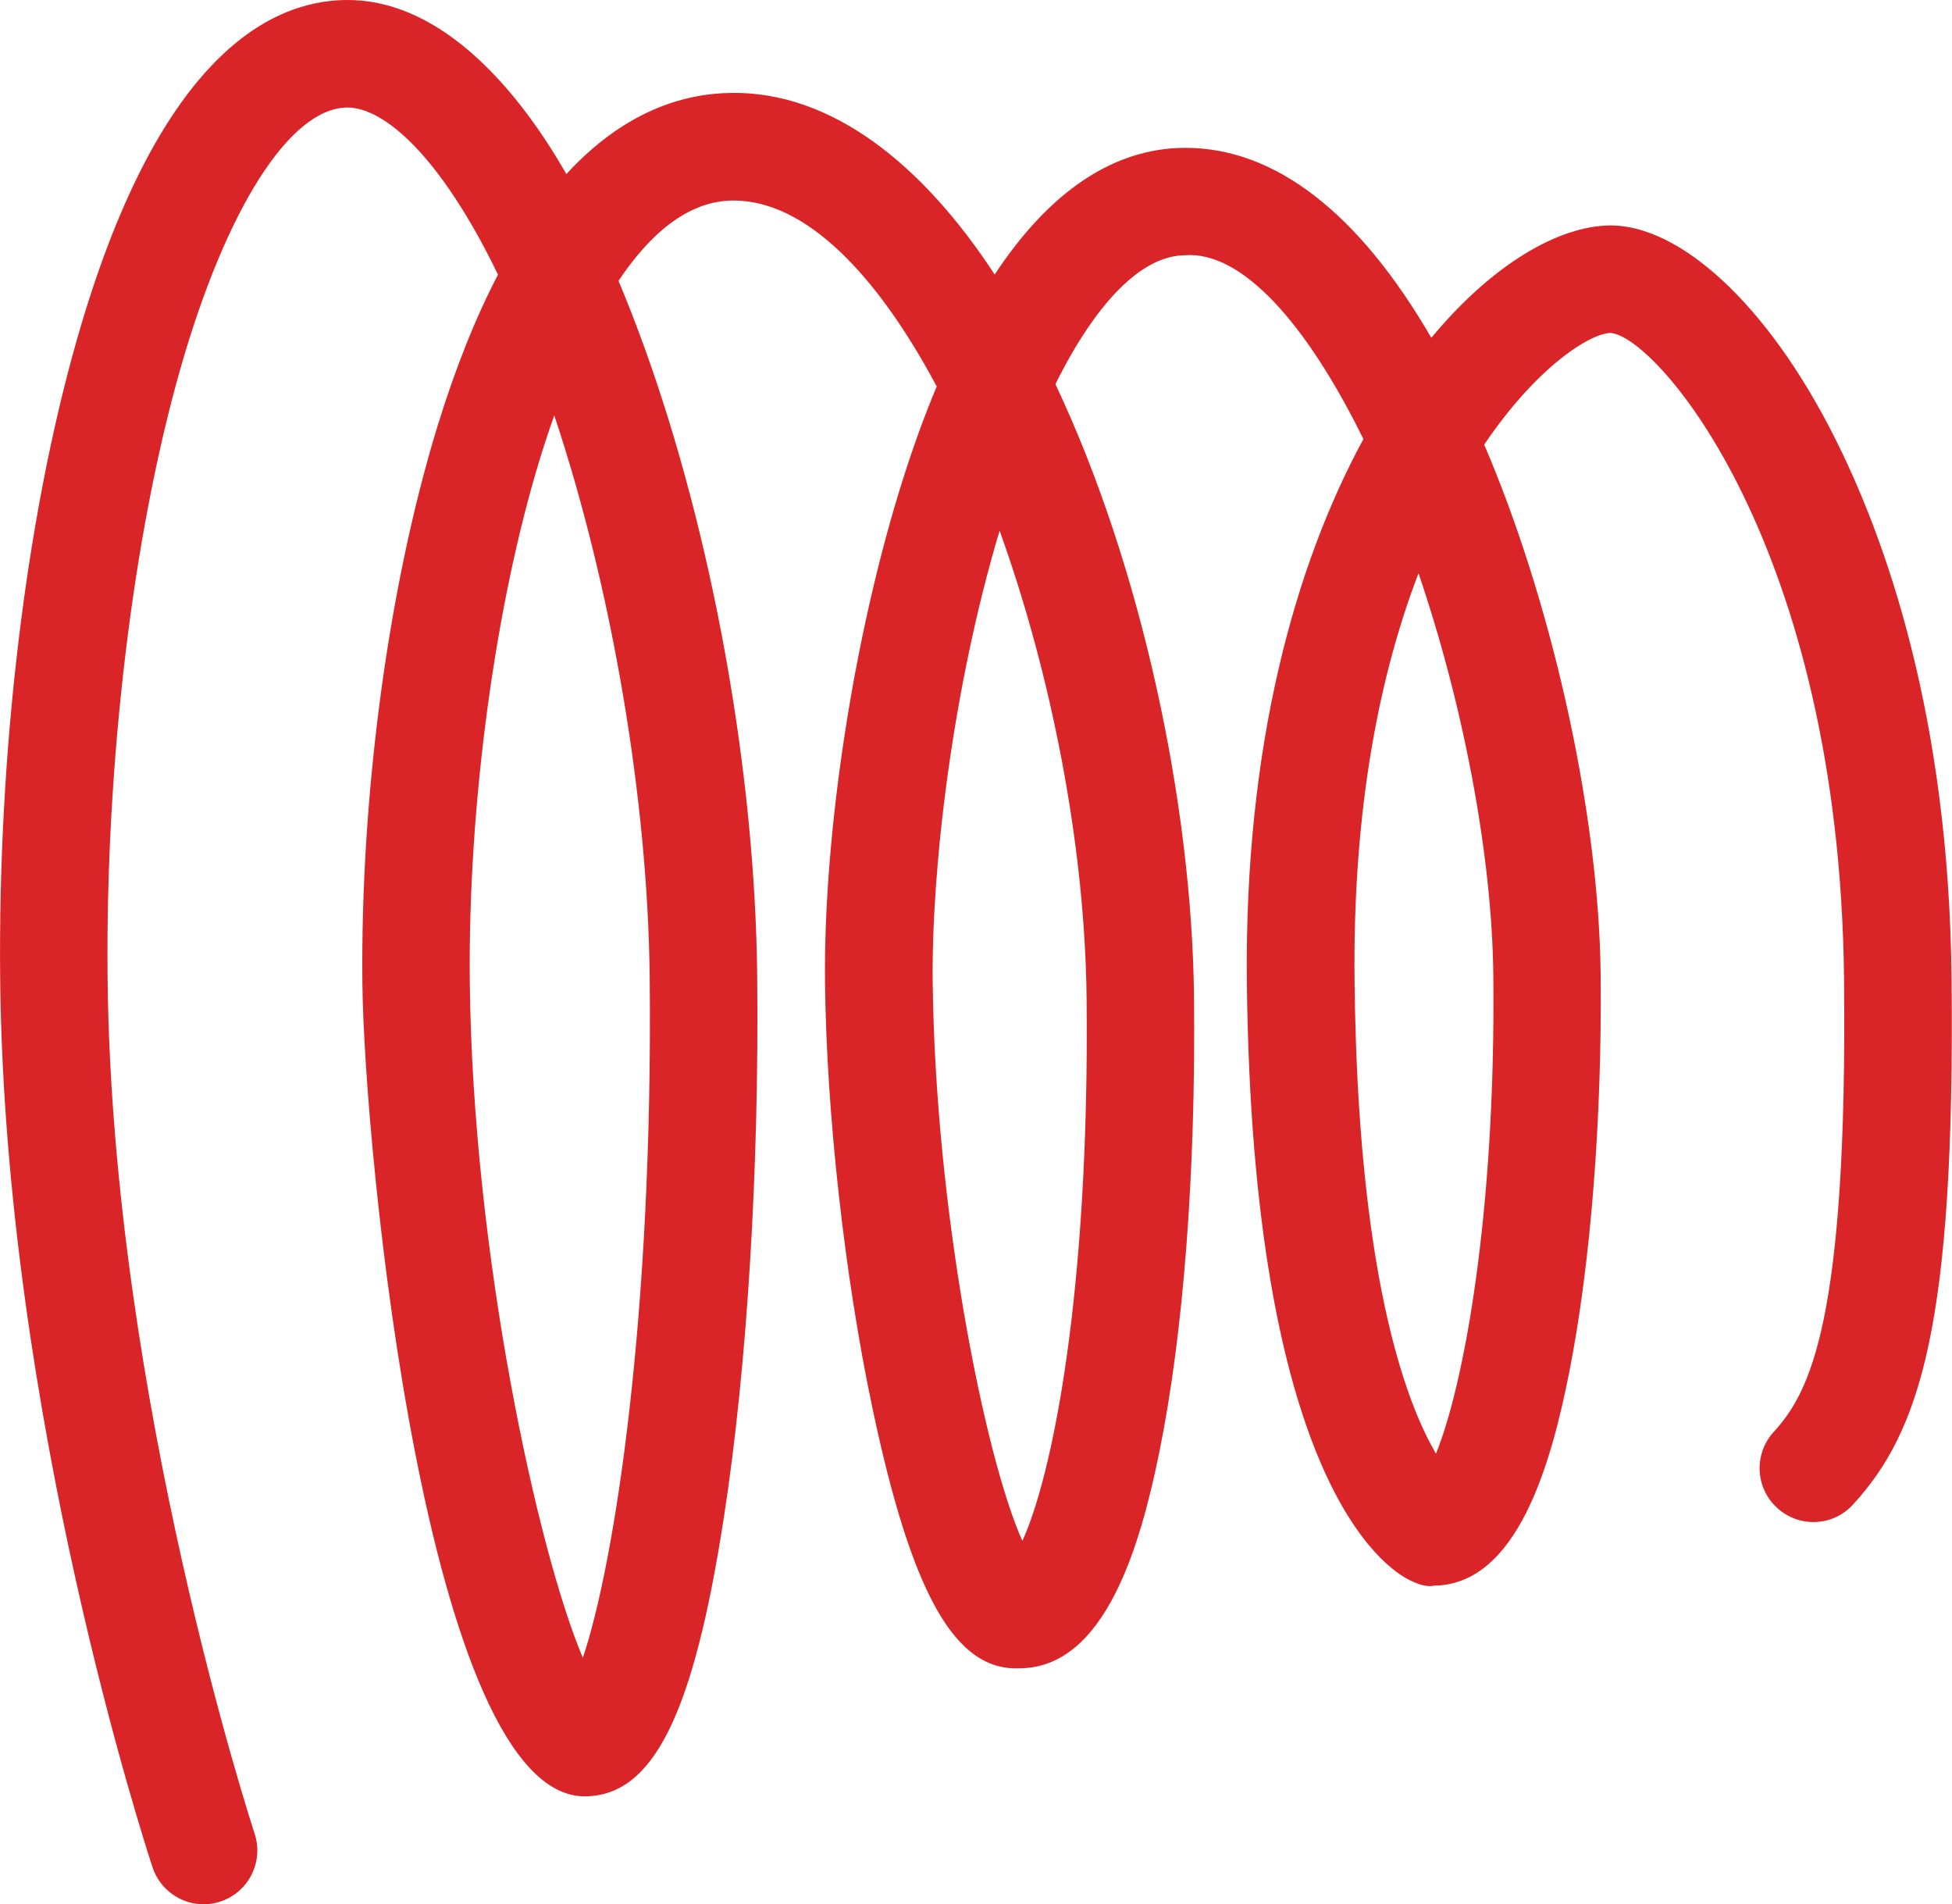 <?xml version="1.0" encoding="iso-8859-1"?>
<!-- Generator: Adobe Illustrator 22.0.1, SVG Export Plug-In . SVG Version: 6.00 Build 0)  -->
<svg version="1.1" xmlns="http://www.w3.org/2000/svg" xmlns:xlink="http://www.w3.org/1999/xlink" x="0px" y="0px"
	 viewBox="0 0 21.789 21.252" style="enable-background:new 0 0 21.789 21.252;" xml:space="preserve">
<g id="Mechanical_resistant">
	<g>
		<path style="fill:#D92527;" d="M2.273,21.252c-0.252,0-0.486-0.16-0.57-0.412c-0.067-0.203-1.649-5.036-1.701-9.907
			C-0.025,8.4,0.287,5.798,0.857,3.795C1.746,0.675,2.982,0.009,3.861,0c0.98-0.012,1.838,0.854,2.461,1.943
			c0.64-0.697,1.3-0.9,1.841-0.906c1.119-0.017,2.135,0.795,2.94,2.027c0.608-0.923,1.32-1.405,2.108-1.414c0.007,0,0.015,0,0.022,0
			c1.001,0,1.936,0.727,2.744,2.12c0.688-0.829,1.425-1.248,1.994-1.254c0.776-0.006,1.752,0.87,2.5,2.351
			c0.583,1.152,1.283,3.135,1.313,6.043c0.041,3.886-0.354,5.065-1.099,5.88c-0.223,0.246-0.602,0.263-0.848,0.038
			c-0.245-0.223-0.262-0.603-0.038-0.848c0.401-0.439,0.825-1.228,0.785-5.058c-0.051-4.828-2.085-7.164-2.604-7.206
			c-0.228,0.002-0.823,0.374-1.413,1.246c0.02,0.047,0.04,0.094,0.06,0.142c0.735,1.772,1.221,4.034,1.24,5.763
			c0.017,1.615-0.111,3.237-0.351,4.45c-0.202,1.017-0.577,2.369-1.51,2.379c-0.086,0.019-0.185-0.02-0.269-0.061
			c-0.293-0.143-1.761-1.137-1.819-6.685c-0.028-2.629,0.539-4.648,1.301-6.05c-0.642-1.304-1.363-2.103-1.996-2.051
			c-0.479,0.005-0.987,0.523-1.442,1.438c0.965,2.043,1.524,4.689,1.547,6.835c0.021,1.952-0.117,3.757-0.387,5.083
			c-0.21,1.031-0.599,2.402-1.551,2.413c-0.73,0.04-1.213-0.832-1.65-2.897c-0.312-1.473-0.515-3.298-0.531-4.764
			C9.193,9.262,9.537,7.048,10.088,5.32c0.115-0.361,0.238-0.697,0.368-1.007C9.792,3.067,8.996,2.238,8.189,2.238
			c-0.004,0-0.008,0-0.012,0c-0.506,0.005-0.93,0.384-1.273,0.896c0.103,0.245,0.197,0.489,0.284,0.728
			c0.768,2.123,1.24,4.749,1.264,7.023c0.023,2.163-0.112,4.366-0.371,6.044c-0.34,2.207-0.789,3.11-1.548,3.118
			c-0.002,0-0.005,0-0.007,0c-1.762,0-2.461-7.225-2.481-9.074c-0.022-2.107,0.291-4.43,0.837-6.212
			c0.208-0.676,0.436-1.235,0.677-1.696C4.903,1.711,4.274,1.2,3.879,1.2c-0.001,0-0.003,0-0.005,0
			C3.237,1.207,2.523,2.327,2.011,4.124c-0.532,1.869-0.835,4.41-0.81,6.797c0.049,4.679,1.625,9.494,1.641,9.542
			c0.104,0.314-0.067,0.654-0.381,0.758C2.399,21.242,2.335,21.252,2.273,21.252z M6.187,4.636c-0.06,0.168-0.113,0.33-0.158,0.477
			C5.524,6.759,5.223,9,5.244,10.961c0.032,3.023,0.756,6.347,1.262,7.54c0.353-1.047,0.786-3.814,0.746-7.603
			C7.231,8.912,6.827,6.551,6.187,4.636z M11.158,5.922c-0.533,1.781-0.76,3.786-0.747,5.026c0.027,2.541,0.58,5.31,1.001,6.248
			c0.331-0.721,0.752-2.755,0.717-6.058C12.111,9.441,11.738,7.534,11.158,5.922z M15.834,6.398
			c-0.425,1.105-0.735,2.595-0.714,4.542c0.034,3.273,0.569,4.703,0.909,5.283c0.306-0.75,0.669-2.663,0.64-5.341
			C16.655,9.552,16.337,7.873,15.834,6.398z"/>
	</g>
</g>
<g id="Layer_1">
</g>
</svg>
